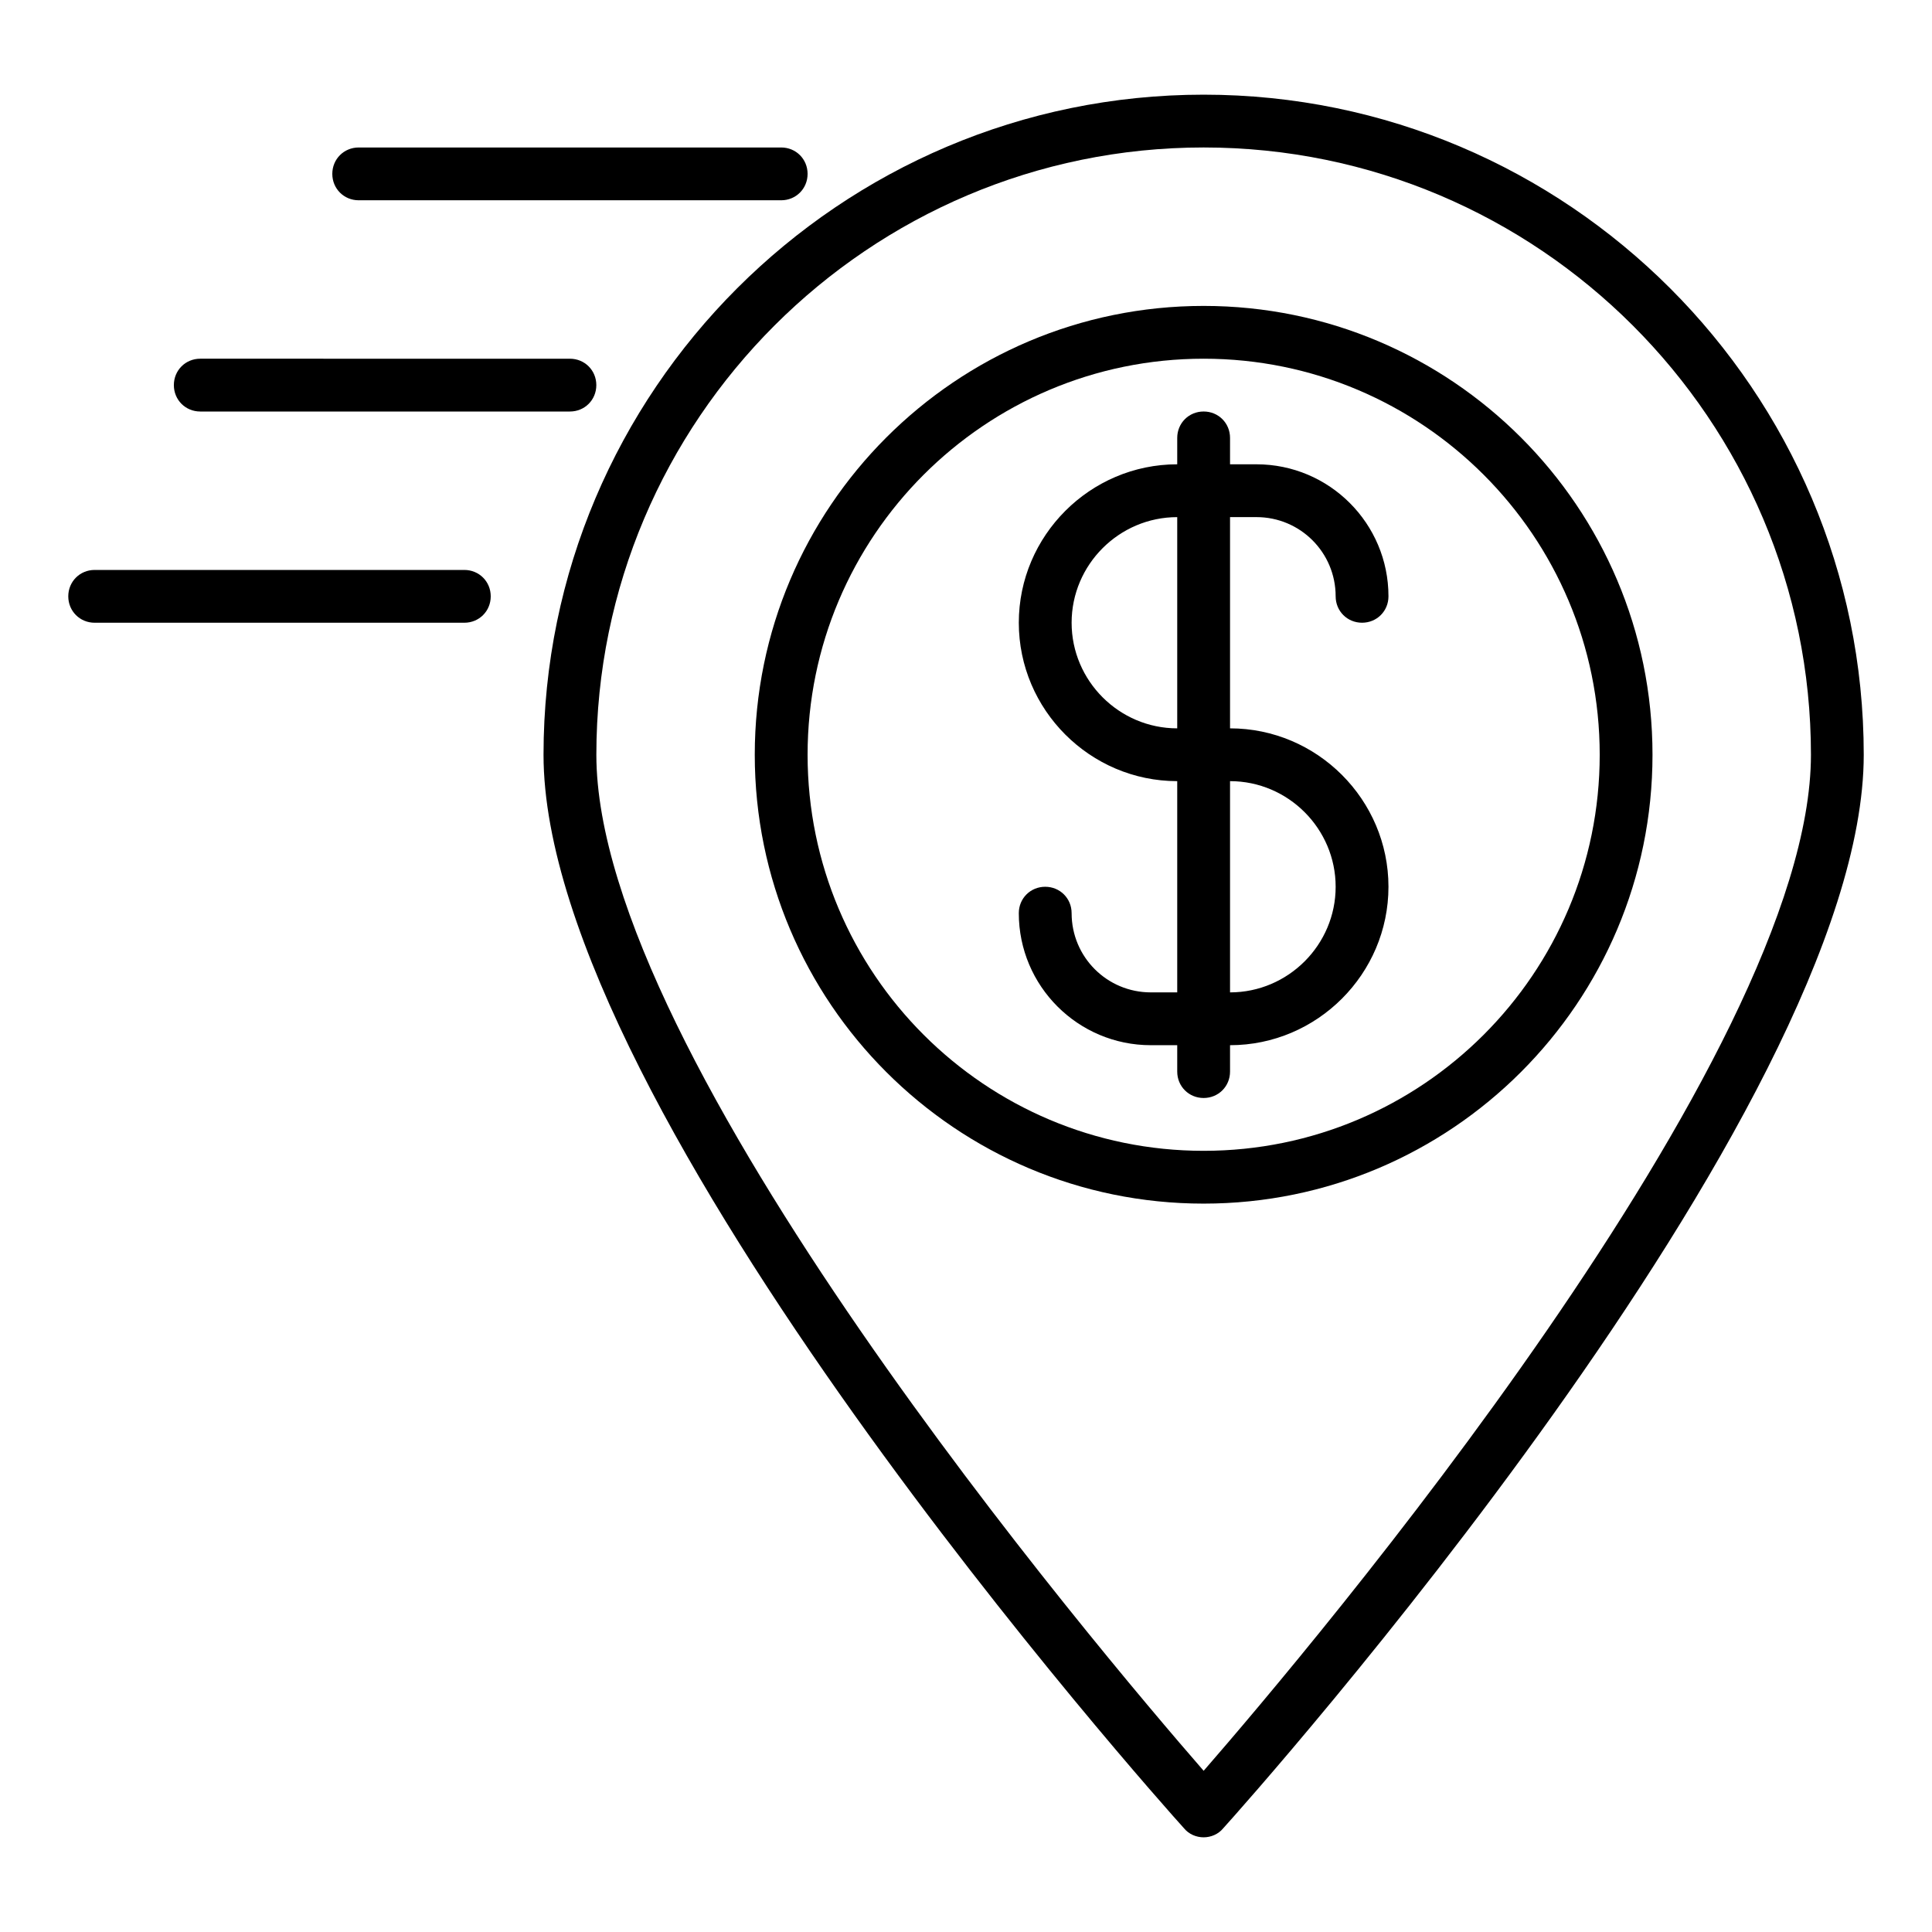 <?xml version="1.0" encoding="UTF-8"?>
<!-- Uploaded to: ICON Repo, www.iconrepo.com, Generator: ICON Repo Mixer Tools -->
<svg fill="#000000" width="800px" height="800px" version="1.1" viewBox="144 144 512 512" xmlns="http://www.w3.org/2000/svg">
 <g>
  <path d="m476.97 281.04c11.617 0 20.992 9.375 20.992 20.992 0 3.918 3.078 6.996 6.996 6.996 3.922 0 7-3.078 7-6.996 0-19.312-15.676-34.988-34.988-34.988h-6.996v-6.996c0-3.918-3.078-6.996-6.996-6.996-3.922 0-7 3.078-7 6.996v6.996c-23.09 0-41.984 18.895-41.984 41.984s18.895 41.984 41.984 41.984v55.98h-6.996c-11.617 0-20.992-9.375-20.992-20.992 0-3.918-3.078-6.996-6.996-6.996-3.922 0-7 3.078-7 6.996 0 19.312 15.676 34.988 34.988 34.988h6.996v6.996c0 3.918 3.078 6.996 6.996 6.996 3.922 0 7-3.078 7-6.996v-6.996c23.09 0 41.984-18.895 41.984-41.984 0-23.09-18.895-41.984-41.984-41.984v-55.98zm-20.992 55.98c-15.395 0-27.988-12.594-27.988-27.988 0-15.395 12.594-27.988 27.988-27.988zm41.984 41.984c0 15.395-12.594 27.988-27.988 27.988v-55.98c15.395 0 27.988 12.598 27.988 27.992z"/>
  <path d="m462.98 169.09c-96.426 0-174.94 78.512-174.94 174.93 0 94.324 162.76 276.82 169.75 284.51 1.258 1.539 3.219 2.379 5.18 2.379 1.961 0 3.918-0.84 5.18-2.379 6.996-7.695 169.76-190.19 169.76-284.51 0-96.422-78.512-174.93-174.93-174.93zm0 444.19c-28.133-32.328-160.94-189.21-160.94-269.26 0-88.727 72.211-160.94 160.94-160.94 88.727 0 160.94 72.211 160.94 160.94 0 79.91-132.81 236.93-160.94 269.26z"/>
  <path d="m462.98 225.07c-65.637 0-118.96 53.316-118.96 118.95s53.32 118.95 118.95 118.95c65.637 0.004 118.96-53.316 118.96-118.95s-53.32-118.95-118.95-118.95zm0 223.91c-57.938 0-104.96-47.023-104.96-104.96s47.023-104.96 104.96-104.96 104.96 47.023 104.96 104.96-47.02 104.96-104.96 104.96z"/>
  <path d="m358.02 190.08c0-3.918-3.078-6.996-6.996-6.996h-111.96c-3.922 0-7 3.078-7 6.996s3.078 6.996 6.996 6.996h111.96c3.922 0 7-3.078 7-6.996z"/>
  <path d="m197.07 239.06c-3.918 0-6.996 3.078-6.996 7 0 3.918 3.078 6.996 6.996 6.996h97.965c3.918 0 6.996-3.078 6.996-6.996 0-3.918-3.078-6.996-6.996-6.996z"/>
  <path d="m267.05 295.04h-97.965c-3.914 0-6.992 3.078-6.992 6.996 0 3.918 3.078 6.996 6.996 6.996h97.965c3.918 0 6.996-3.078 6.996-6.996 0-3.918-3.078-6.996-7-6.996z"/>
 </g>
</svg>